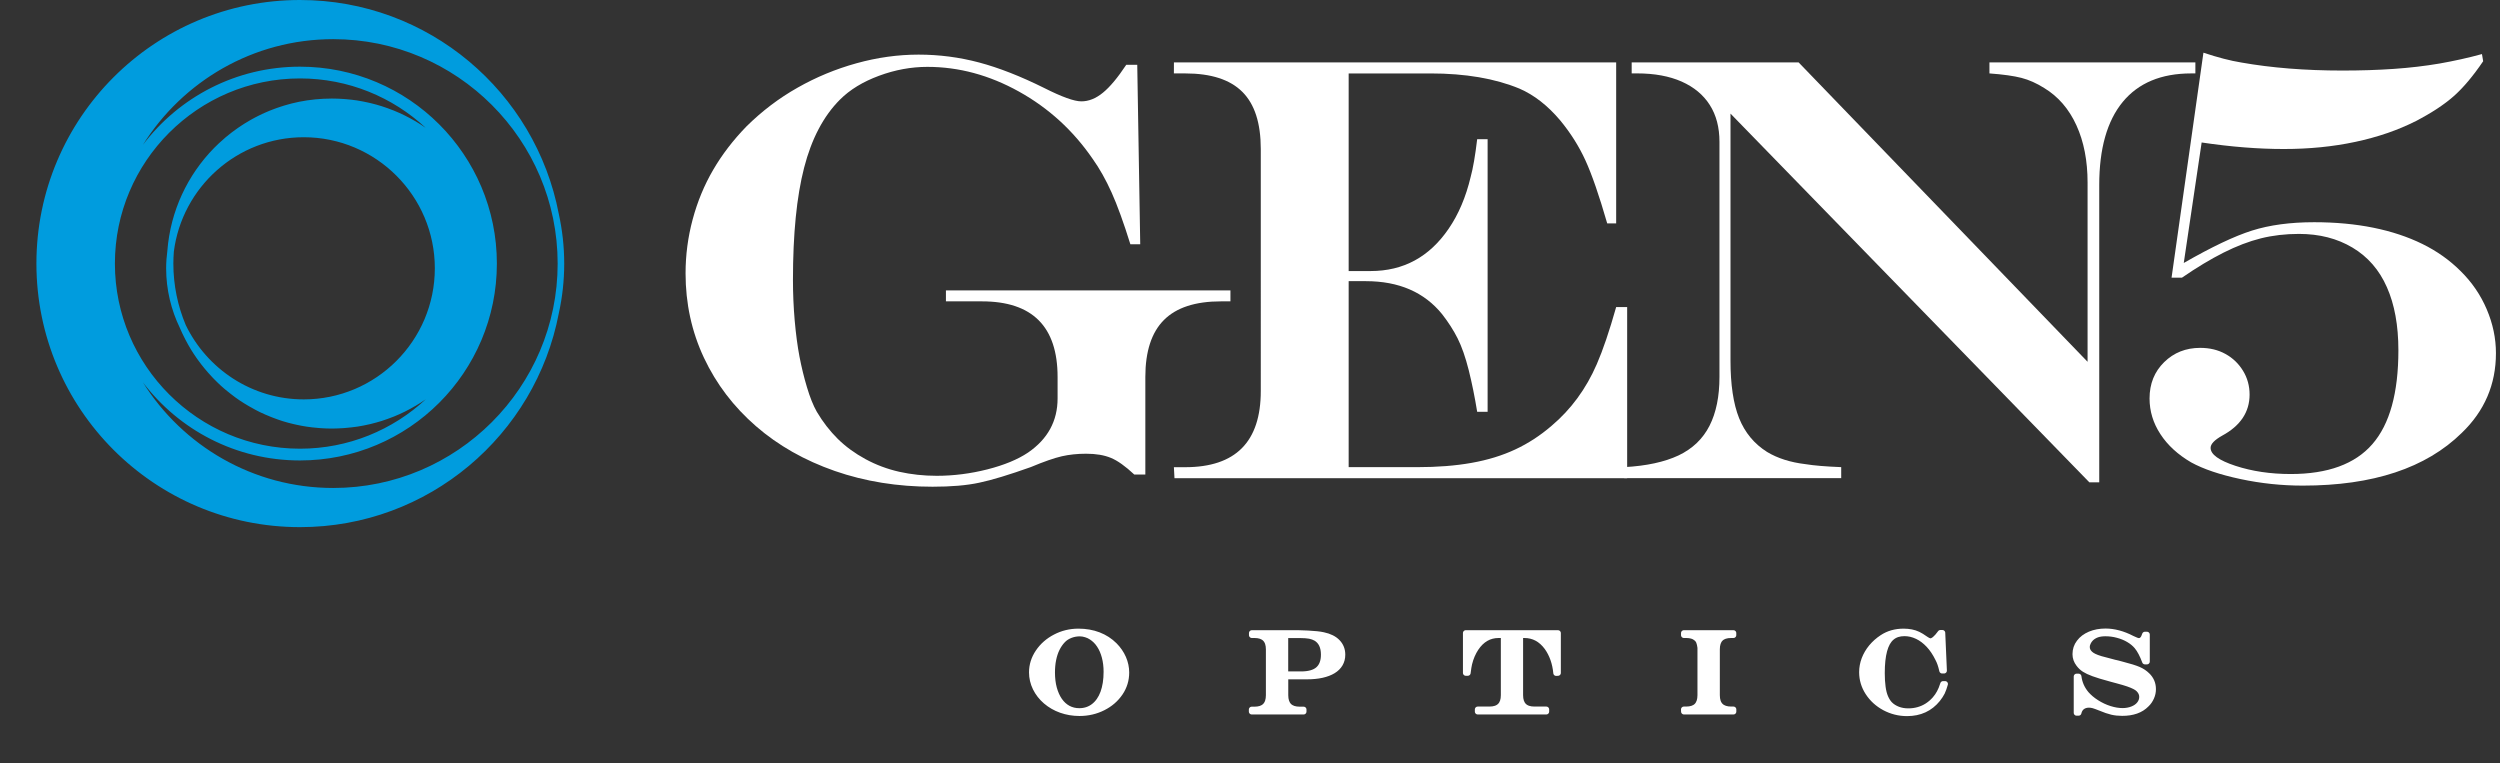 <?xml version="1.0" encoding="utf-8"?>
<!-- Generator: Adobe Illustrator 15.1.0, SVG Export Plug-In . SVG Version: 6.00 Build 0)  -->
<!DOCTYPE svg PUBLIC "-//W3C//DTD SVG 1.1//EN" "http://www.w3.org/Graphics/SVG/1.1/DTD/svg11.dtd">
<svg version="1.1" id="logo" xmlns="http://www.w3.org/2000/svg" xmlns:xlink="http://www.w3.org/1999/xlink" x="0px" y="0px"
	 width="131px" height="40px" viewBox="0 0 131 40" enable-background="new 0 0 131 40" xml:space="preserve">
<rect x="0" y="0" width="131" height="40" fill="#333333" stroke="none"/>
<g>
	<path fill="#009CDE" d="M29.281,11.211C28.064,4.827,22.457,0,15.719,0C8.091,0,1.908,6.184,1.908,13.811
		c0,7.628,6.184,13.811,13.812,13.811c6.738,0,12.345-4.827,13.563-11.212c0.184-0.837,0.282-1.706,0.282-2.599
		S29.465,12.049,29.281,11.211z M9.084,13.811c0-0.21,0.011-0.418,0.025-0.624c0.431-3.376,3.314-5.996,6.807-5.996
		c3.788,0,6.869,3.081,6.869,6.867c0,3.789-3.081,6.87-6.869,6.87c-2.723,0-5.07-1.596-6.183-3.896
		C9.317,16.04,9.084,14.952,9.084,13.811z M21.775,6.357c-0.006-0.003-0.014-0.007-0.02-0.011c-0.355-0.208-0.728-0.393-1.113-0.55
		c-0.021-0.008-0.041-0.016-0.063-0.023c-0.184-0.073-0.37-0.142-0.56-0.202c-0.005-0.002-0.01-0.004-0.017-0.006
		c-0.189-0.06-0.383-0.112-0.578-0.16c-0.035-0.009-0.071-0.017-0.106-0.024c-0.188-0.043-0.375-0.08-0.565-0.11
		c-0.009-0.001-0.019-0.003-0.027-0.006c-0.193-0.028-0.393-0.052-0.591-0.068c-0.047-0.004-0.093-0.007-0.14-0.011
		c-0.2-0.014-0.401-0.022-0.604-0.022c-0.146,0-0.292,0.003-0.436,0.011c-0.048,0.002-0.097,0.006-0.145,0.01
		c-0.095,0.006-0.189,0.013-0.285,0.021c-0.058,0.006-0.114,0.015-0.172,0.021c-0.084,0.01-0.168,0.02-0.251,0.031
		c-0.063,0.01-0.123,0.021-0.184,0.032c-0.078,0.013-0.155,0.025-0.231,0.04c-0.063,0.014-0.129,0.028-0.19,0.043
		c-0.073,0.016-0.146,0.031-0.219,0.05c-0.064,0.017-0.13,0.034-0.193,0.053c-0.068,0.019-0.139,0.037-0.206,0.059
		c-0.066,0.02-0.131,0.042-0.196,0.063c-0.064,0.022-0.131,0.044-0.195,0.066c-0.065,0.023-0.133,0.049-0.197,0.074
		c-0.063,0.024-0.123,0.048-0.186,0.073c-0.066,0.026-0.134,0.056-0.199,0.085c-0.058,0.025-0.115,0.051-0.173,0.078
		c-0.067,0.032-0.136,0.064-0.202,0.098c-0.055,0.026-0.106,0.054-0.159,0.082c-0.068,0.036-0.138,0.073-0.204,0.11
		c-0.05,0.028-0.1,0.057-0.146,0.086c-0.069,0.04-0.14,0.081-0.207,0.124c-0.045,0.027-0.088,0.057-0.132,0.085
		c-0.071,0.046-0.141,0.093-0.211,0.141c-0.039,0.027-0.077,0.055-0.115,0.082c-0.071,0.053-0.145,0.104-0.215,0.158
		c-0.033,0.025-0.064,0.051-0.098,0.077c-0.074,0.059-0.148,0.117-0.223,0.179c-0.023,0.021-0.049,0.044-0.073,0.065
		c-0.078,0.067-0.155,0.134-0.23,0.205c-0.018,0.014-0.033,0.029-0.05,0.045c-0.083,0.078-0.165,0.157-0.245,0.238
		c-0.003,0.003-0.006,0.007-0.01,0.01c-1.381,1.409-2.281,3.289-2.443,5.375c-0.039,0.303-0.064,0.61-0.064,0.924
		c0,1.122,0.263,2.181,0.72,3.127c0.001,0.002,0.002,0.004,0.002,0.005c0.073,0.172,0.153,0.339,0.237,0.506
		c0.02,0.037,0.039,0.077,0.059,0.115c0.088,0.166,0.178,0.331,0.275,0.49v0.001c0.097,0.159,0.2,0.312,0.307,0.466
		c0.025,0.035,0.05,0.07,0.075,0.104c0.219,0.302,0.456,0.59,0.711,0.859c0.029,0.032,0.059,0.063,0.089,0.095
		c0.13,0.134,0.262,0.264,0.399,0.389v0.001c0.138,0.124,0.278,0.242,0.425,0.356c0.034,0.029,0.067,0.056,0.104,0.082
		c0.147,0.115,0.297,0.226,0.451,0.33c0.001,0,0.001,0,0.001,0c0.154,0.104,0.313,0.199,0.471,0.293
		c0.039,0.021,0.078,0.047,0.118,0.066c0.162,0.094,0.326,0.182,0.495,0.264c0.001,0,0.002,0,0.003,0
		c0.167,0.08,0.338,0.154,0.512,0.224c0.043,0.019,0.086,0.034,0.13,0.052c0.176,0.067,0.353,0.131,0.532,0.188
		c0.001,0,0.003,0,0.004,0c0.18,0.059,0.361,0.104,0.547,0.148c0.046,0.012,0.093,0.021,0.139,0.032
		c0.187,0.041,0.375,0.078,0.565,0.106c0.002,0,0.002,0,0.004,0c0.188,0.029,0.381,0.051,0.574,0.065
		c0.049,0.005,0.098,0.009,0.146,0.013c0.196,0.014,0.393,0.021,0.593,0.021c0.203,0,0.405-0.012,0.605-0.023
		c0.047-0.002,0.093-0.006,0.139-0.012c0.199-0.018,0.397-0.038,0.593-0.068c0.009,0,0.019-0.002,0.026-0.004
		c0.19-0.029,0.38-0.068,0.567-0.111c0.034-0.008,0.068-0.016,0.104-0.023c0.196-0.048,0.391-0.102,0.581-0.16
		c0.005-0.002,0.01-0.005,0.014-0.006c0.192-0.062,0.38-0.129,0.565-0.203c0.02-0.008,0.037-0.015,0.057-0.021
		c0.39-0.157,0.765-0.345,1.121-0.556c0.004-0.002,0.008-0.004,0.012-0.006c0.183-0.107,0.359-0.222,0.533-0.342
		c-1.731,1.605-4.047,2.59-6.59,2.59c-5.348,0-9.7-4.353-9.7-9.701s4.354-9.701,9.7-9.701c2.541,0,4.856,0.984,6.586,2.589
		C22.133,6.577,21.957,6.465,21.775,6.357z M17.46,25.57c-4.199,0-7.891-2.215-9.972-5.535c1.886,2.486,4.869,4.093,8.229,4.093
		c5.7,0,10.319-4.618,10.319-10.317c0-5.698-4.619-10.317-10.319-10.317c-3.36,0-6.346,1.607-8.229,4.096
		c2.08-3.322,5.771-5.538,9.973-5.538c6.482,0,11.76,5.275,11.76,11.76C29.221,20.294,23.943,25.57,17.46,25.57z"/>
	<g>
		<g>
			<g>
				<path fill="#FFFFFF" d="M59.016,3.395h0.576l0.156,9.403h-0.517c-0.352-1.133-0.68-2.035-0.981-2.706
					c-0.301-0.67-0.633-1.261-0.996-1.77c-1.021-1.486-2.308-2.661-3.861-3.524c-1.553-0.863-3.151-1.294-4.795-1.294
					c-0.852,0-1.699,0.155-2.541,0.468C45.215,4.283,44.533,4.7,44.014,5.22c-0.863,0.863-1.488,2.053-1.879,3.57
					c-0.391,1.519-0.584,3.478-0.584,5.879c0,0.718,0.031,1.43,0.092,2.136c0.063,0.707,0.146,1.335,0.25,1.88
					c0.105,0.546,0.234,1.082,0.392,1.606c0.156,0.523,0.327,0.954,0.516,1.286c0.32,0.541,0.688,1.013,1.098,1.419
					c0.41,0.404,0.896,0.76,1.451,1.061c0.557,0.303,1.146,0.522,1.771,0.664c0.623,0.139,1.278,0.211,1.965,0.211
					c0.883,0,1.768-0.113,2.649-0.336c0.883-0.225,1.597-0.519,2.138-0.883c1.028-0.706,1.545-1.652,1.545-2.837v-1.123
					c0-2.641-1.322-3.962-3.963-3.962h-1.888v-0.575h14.908v0.575h-0.5c-1.34,0-2.336,0.326-2.984,0.976
					c-0.649,0.649-0.975,1.645-0.975,2.986v5.114h-0.578c-0.467-0.438-0.875-0.729-1.225-0.873
					c-0.349-0.146-0.781-0.219-1.301-0.219c-0.457,0-0.882,0.045-1.271,0.133c-0.389,0.089-0.934,0.277-1.629,0.568
					c-1.135,0.404-2.033,0.678-2.697,0.817c-0.666,0.144-1.481,0.211-2.449,0.211c-1.829,0-3.536-0.274-5.122-0.825
					c-1.584-0.553-2.964-1.332-4.132-2.348c-1.17-1.016-2.077-2.207-2.723-3.579c-0.645-1.372-0.965-2.849-0.965-4.429
					c0-0.956,0.123-1.899,0.373-2.83c0.25-0.931,0.608-1.796,1.076-2.597c0.467-0.801,1.049-1.56,1.746-2.276
					c0.811-0.801,1.702-1.477,2.676-2.027c0.971-0.551,2-0.978,3.086-1.278c1.088-0.302,2.17-0.453,3.252-0.453
					c1.08,0,2.139,0.138,3.174,0.413c1.033,0.275,2.17,0.72,3.406,1.334c0.926,0.468,1.574,0.702,1.949,0.702
					c0.385,0,0.762-0.15,1.131-0.453C58.16,4.56,58.568,4.07,59.016,3.395z"/>
				<path fill="#FFFFFF" d="M61.514,3.27h23.173v8.437h-0.469c-0.426-1.476-0.809-2.58-1.146-3.313
					c-0.336-0.733-0.775-1.428-1.314-2.082c-0.656-0.779-1.369-1.335-2.137-1.668c-1.279-0.53-2.834-0.796-4.664-0.796H70.67v10.355
					h1.152c1.717,0,3.076-0.738,4.086-2.215c0.521-0.759,0.904-1.663,1.154-2.714c0.123-0.446,0.238-1.107,0.342-1.979h0.547v14.283
					h-0.547c-0.125-0.77-0.271-1.494-0.441-2.176c-0.172-0.681-0.365-1.234-0.578-1.66c-0.213-0.426-0.486-0.853-0.818-1.279
					c-0.936-1.153-2.266-1.73-3.99-1.73H70.67v9.746h3.586c1.061,0,2.014-0.074,2.861-0.226c0.847-0.151,1.607-0.385,2.283-0.702
					c0.678-0.316,1.312-0.73,1.902-1.238c1.021-0.862,1.809-1.938,2.369-3.229c0.322-0.738,0.66-1.735,1.016-2.994h0.576v8.969
					h-23.72l-0.031-0.578h0.594c2.64,0,3.959-1.33,3.959-3.992V7.808c0-1.351-0.319-2.349-0.965-2.993
					c-0.645-0.646-1.643-0.968-2.994-0.968h-0.594L61.514,3.27L61.514,3.27z"/>
				<path fill="#FFFFFF" d="M85.5,3.27h8.748l15.141,15.688V9.569c0-1.143-0.193-2.144-0.584-3.001s-0.953-1.51-1.691-1.957
					c-0.396-0.249-0.793-0.427-1.191-0.53c-0.4-0.103-0.959-0.182-1.676-0.234V3.27h10.791v0.577h-0.221
					c-1.568,0-2.766,0.499-3.588,1.497C110.41,6.342,110,7.793,110,9.696v15.578h-0.518L90.678,5.953v12.941
					c0,1.259,0.15,2.265,0.451,3.018c0.303,0.754,0.789,1.344,1.467,1.771c0.551,0.332,1.221,0.545,2.012,0.639
					c0.438,0.072,1.061,0.125,1.871,0.156v0.576H85.109v-0.576c1.166-0.063,2.113-0.27,2.849-0.615
					c0.731-0.35,1.271-0.866,1.621-1.553c0.349-0.688,0.521-1.539,0.521-2.559V7.434c0-0.759-0.168-1.403-0.508-1.934
					c-0.336-0.53-0.828-0.938-1.473-1.225c-0.646-0.286-1.426-0.429-2.34-0.429H85.5V3.27z"/>
				<path fill="#FFFFFF" d="M130.055,2.833l0.063,0.375c-0.529,0.779-1.043,1.39-1.543,1.832s-1.16,0.876-1.979,1.302
					c-0.945,0.479-2.005,0.843-3.175,1.092c-1.168,0.25-2.42,0.374-3.75,0.374s-2.767-0.113-4.305-0.342l-0.937,6.314
					c1.467-0.843,2.659-1.409,3.579-1.699c0.921-0.291,2.005-0.437,3.253-0.437c1.12,0,2.155,0.097,3.102,0.288
					c0.947,0.192,1.804,0.476,2.566,0.85c0.762,0.374,1.432,0.848,2.004,1.42c0.592,0.582,1.049,1.249,1.371,2.003
					c0.321,0.754,0.483,1.521,0.483,2.3c0,1.644-0.601,3.036-1.793,4.181c-1.873,1.84-4.647,2.76-8.328,2.76
					c-1.103,0-2.19-0.114-3.267-0.344c-1.076-0.229-1.938-0.52-2.582-0.873c-0.696-0.406-1.233-0.898-1.612-1.48
					c-0.381-0.581-0.569-1.205-0.569-1.87c0-0.77,0.256-1.403,0.766-1.903c0.509-0.499,1.138-0.748,1.886-0.748
					c0.5,0,0.94,0.106,1.325,0.319c0.386,0.213,0.691,0.507,0.921,0.882c0.229,0.374,0.344,0.79,0.344,1.247
					c0,0.914-0.479,1.634-1.435,2.151c-0.405,0.229-0.608,0.439-0.608,0.64c0,0.345,0.435,0.657,1.304,0.943
					c0.866,0.284,1.832,0.429,2.891,0.429c1.945,0,3.373-0.521,4.281-1.566c0.91-1.043,1.364-2.686,1.364-4.918
					c0-1.3-0.2-2.401-0.603-3.307c-0.397-0.903-1-1.596-1.801-2.073c-0.801-0.479-1.735-0.718-2.806-0.718
					c-0.709,0-1.373,0.078-1.998,0.233c-0.622,0.156-1.274,0.406-1.956,0.749c-0.681,0.344-1.406,0.779-2.175,1.31h-0.547
					l1.67-11.788c0.748,0.249,1.408,0.421,1.979,0.514c1.582,0.281,3.349,0.422,5.304,0.422c0.957,0,1.85-0.028,2.682-0.086
					c0.832-0.057,1.634-0.15,2.402-0.281C128.596,3.194,129.338,3.031,130.055,2.833z"/>
			</g>
		</g>
		<g>
			<g>
				
					<path fill="#FFFFFF" stroke="#FFFFFF" stroke-width="0.3" stroke-linecap="round" stroke-linejoin="round" stroke-miterlimit="10" d="
					M56.51,33.091c0.387,0,0.738,0.062,1.057,0.185c0.319,0.123,0.599,0.304,0.832,0.537c0.199,0.201,0.353,0.424,0.461,0.67
					c0.107,0.246,0.16,0.5,0.16,0.756c0,0.389-0.106,0.744-0.326,1.07c-0.221,0.325-0.518,0.584-0.895,0.773
					c-0.375,0.189-0.787,0.286-1.234,0.286c-0.344,0-0.664-0.056-0.965-0.162c-0.303-0.108-0.567-0.261-0.797-0.458
					c-0.23-0.197-0.41-0.428-0.539-0.689c-0.129-0.265-0.193-0.539-0.193-0.826c0-0.381,0.111-0.734,0.334-1.064
					c0.224-0.33,0.521-0.592,0.894-0.785C55.671,33.189,56.074,33.091,56.51,33.091z M56.586,33.195
					c-0.178,0-0.346,0.031-0.504,0.094s-0.291,0.15-0.398,0.264c-0.119,0.125-0.219,0.271-0.303,0.44
					c-0.084,0.17-0.146,0.36-0.188,0.569c-0.043,0.209-0.063,0.435-0.063,0.676c0,0.302,0.033,0.578,0.1,0.826
					c0.068,0.248,0.164,0.463,0.289,0.643c0.127,0.18,0.275,0.316,0.451,0.411c0.176,0.094,0.369,0.141,0.584,0.141
					c0.289,0,0.543-0.083,0.758-0.249s0.381-0.402,0.496-0.711c0.113-0.309,0.17-0.675,0.17-1.099c0-0.275-0.031-0.532-0.094-0.772
					c-0.063-0.238-0.152-0.447-0.271-0.625c-0.116-0.178-0.26-0.318-0.426-0.424c-0.082-0.054-0.178-0.1-0.285-0.132
					C56.794,33.214,56.688,33.195,56.586,33.195z"/>
				
					<path fill="#FFFFFF" stroke="#FFFFFF" stroke-width="0.3" stroke-linecap="round" stroke-linejoin="round" stroke-miterlimit="10" d="
					M65.596,33.173h2.457c0.145,0,0.305,0.007,0.477,0.017c0.176,0.008,0.328,0.021,0.469,0.035c0.137,0.016,0.25,0.031,0.342,0.053
					c0.322,0.068,0.572,0.191,0.742,0.369c0.174,0.18,0.26,0.397,0.26,0.66c0,0.182-0.043,0.344-0.125,0.484
					s-0.203,0.26-0.363,0.357c-0.16,0.097-0.354,0.17-0.588,0.223c-0.23,0.051-0.492,0.076-0.783,0.076h-1.129v0.978
					c0,0.505,0.248,0.755,0.748,0.755h0.207v0.108H65.59V37.18h0.145c0.498,0,0.748-0.25,0.748-0.755v-2.396
					c0-0.498-0.25-0.748-0.748-0.748h-0.139V33.173z M67.352,33.281v2.052h0.822c0.406,0,0.707-0.084,0.9-0.253
					c0.193-0.168,0.293-0.428,0.293-0.777c0-0.41-0.139-0.697-0.404-0.859c-0.098-0.055-0.209-0.098-0.338-0.123
					c-0.131-0.023-0.291-0.036-0.484-0.036h-0.789V33.281z"/>
				
					<path fill="#FFFFFF" stroke="#FFFFFF" stroke-width="0.3" stroke-linecap="round" stroke-linejoin="round" stroke-miterlimit="10" d="
					M76.814,33.173h4.824v2.089l-0.095,0.006c-0.049-0.521-0.207-0.971-0.474-1.347c-0.313-0.425-0.711-0.64-1.192-0.64h-0.217
					v3.144c0,0.5,0.248,0.749,0.746,0.749h0.62v0.114h-3.594v-0.114h0.614c0.5,0,0.748-0.249,0.748-0.749v-3.144h-0.267
					c-0.489,0-0.889,0.23-1.194,0.689c-0.149,0.227-0.267,0.493-0.344,0.807c-0.025,0.105-0.052,0.268-0.078,0.484h-0.103v-2.09
					L76.814,33.173L76.814,33.173z"/>
				
					<path fill="#FFFFFF" stroke="#FFFFFF" stroke-width="0.3" stroke-linecap="round" stroke-linejoin="round" stroke-miterlimit="10" d="
					M88.234,37.174h0.115c0.254,0,0.44-0.062,0.563-0.186c0.121-0.123,0.185-0.311,0.185-0.563c0-0.114,0-0.22,0-0.312
					c0-0.094,0-0.182,0-0.266s0-0.211,0-0.382c0-0.69,0-1.198,0-1.528c-0.017-0.129-0.039-0.231-0.072-0.31
					c-0.03-0.075-0.08-0.142-0.146-0.19c-0.117-0.104-0.293-0.156-0.529-0.156h-0.115v-0.108h2.596v0.108h-0.115
					c-0.254,0-0.441,0.062-0.562,0.184c-0.123,0.122-0.185,0.311-0.185,0.564v2.396c0,0.255,0.063,0.441,0.187,0.563
					c0.123,0.123,0.31,0.186,0.562,0.186h0.115v0.114h-2.595L88.234,37.174L88.234,37.174z"/>
				
					<path fill="#FFFFFF" stroke="#FFFFFF" stroke-width="0.3" stroke-linecap="round" stroke-linejoin="round" stroke-miterlimit="10" d="
					M101.818,35.84h0.104c-0.047,0.174-0.102,0.319-0.156,0.438c-0.057,0.115-0.137,0.234-0.236,0.361
					c-0.396,0.49-0.932,0.735-1.6,0.735c-0.42,0-0.812-0.099-1.176-0.293c-0.363-0.196-0.65-0.459-0.865-0.789
					c-0.215-0.331-0.32-0.688-0.32-1.071c0-0.229,0.041-0.455,0.125-0.68c0.086-0.225,0.209-0.436,0.369-0.63
					c0.164-0.196,0.354-0.363,0.566-0.502c0.322-0.214,0.697-0.318,1.121-0.318c0.143,0,0.273,0.013,0.4,0.037
					s0.246,0.063,0.359,0.117s0.229,0.126,0.35,0.213c0.135,0.095,0.232,0.14,0.295,0.14c0.141,0,0.314-0.146,0.523-0.436h0.104
					l0.086,1.979h-0.099c-0.033-0.145-0.065-0.261-0.097-0.351c-0.03-0.091-0.071-0.185-0.123-0.283
					c-0.135-0.276-0.295-0.515-0.479-0.713c-0.187-0.198-0.387-0.351-0.604-0.453c-0.219-0.104-0.44-0.157-0.672-0.157
					c-0.274,0-0.498,0.073-0.67,0.221c-0.174,0.146-0.301,0.373-0.386,0.685c-0.084,0.312-0.125,0.703-0.125,1.181
					c0,0.274,0.015,0.52,0.044,0.729c0.028,0.211,0.075,0.394,0.137,0.537c0.063,0.146,0.142,0.271,0.233,0.366
					c0.115,0.117,0.259,0.207,0.425,0.271c0.164,0.062,0.346,0.094,0.543,0.094c0.185,0,0.356-0.023,0.524-0.07
					s0.326-0.117,0.472-0.211s0.28-0.209,0.401-0.346c0.101-0.115,0.178-0.229,0.239-0.345
					C101.697,36.18,101.758,36.027,101.818,35.84z"/>
				
					<path fill="#FFFFFF" stroke="#FFFFFF" stroke-width="0.3" stroke-linecap="round" stroke-linejoin="round" stroke-miterlimit="10" d="
					M112.395,33.253h0.104v1.411h-0.104c-0.125-0.34-0.264-0.605-0.422-0.796c-0.113-0.134-0.256-0.251-0.428-0.353
					c-0.172-0.103-0.365-0.182-0.578-0.238c-0.213-0.059-0.428-0.086-0.646-0.086c-0.164,0-0.309,0.021-0.436,0.064
					c-0.129,0.047-0.236,0.113-0.324,0.2c-0.062,0.063-0.113,0.134-0.148,0.213c-0.037,0.079-0.059,0.153-0.059,0.228
					c0,0.14,0.055,0.258,0.16,0.356c0.049,0.05,0.119,0.097,0.211,0.142c0.09,0.045,0.209,0.09,0.354,0.133
					c0.144,0.043,0.346,0.097,0.604,0.16c0.071,0.021,0.119,0.035,0.146,0.037l0.146,0.034l0.229,0.062
					c0.389,0.1,0.672,0.188,0.853,0.265c0.18,0.077,0.33,0.179,0.457,0.304c0.098,0.092,0.174,0.2,0.229,0.324
					c0.053,0.123,0.078,0.258,0.078,0.4c0,0.142-0.027,0.283-0.09,0.426s-0.146,0.268-0.262,0.375
					c-0.145,0.148-0.324,0.262-0.537,0.336c-0.213,0.075-0.457,0.111-0.729,0.111c-0.189,0-0.369-0.018-0.537-0.057
					s-0.373-0.109-0.615-0.211c-0.156-0.064-0.277-0.105-0.359-0.13c-0.082-0.021-0.16-0.032-0.23-0.032
					c-0.141,0-0.258,0.037-0.355,0.108c-0.096,0.073-0.16,0.181-0.189,0.313h-0.104v-1.902h0.104
					c0.041,0.338,0.176,0.646,0.406,0.919c0.143,0.159,0.318,0.312,0.535,0.448c0.218,0.139,0.445,0.246,0.684,0.322
					s0.465,0.114,0.678,0.114c0.191,0,0.365-0.032,0.522-0.095s0.28-0.148,0.368-0.262c0.088-0.111,0.135-0.238,0.135-0.381
					c0-0.148-0.062-0.283-0.182-0.402c-0.055-0.055-0.127-0.104-0.215-0.146c-0.088-0.045-0.199-0.092-0.338-0.14
					s-0.328-0.103-0.57-0.168l-0.295-0.079c-0.459-0.124-0.775-0.221-0.953-0.289c-0.197-0.072-0.354-0.146-0.467-0.218
					c-0.113-0.072-0.211-0.165-0.295-0.277c-0.121-0.157-0.182-0.329-0.182-0.519c0-0.229,0.066-0.434,0.203-0.613
					c0.135-0.184,0.324-0.324,0.566-0.428c0.244-0.102,0.516-0.151,0.812-0.151c0.445,0,0.912,0.124,1.393,0.374
					c0.17,0.084,0.285,0.127,0.346,0.127C112.217,33.592,112.328,33.479,112.395,33.253z"/>
			</g>
		</g>
	</g>
</g>
</svg>
